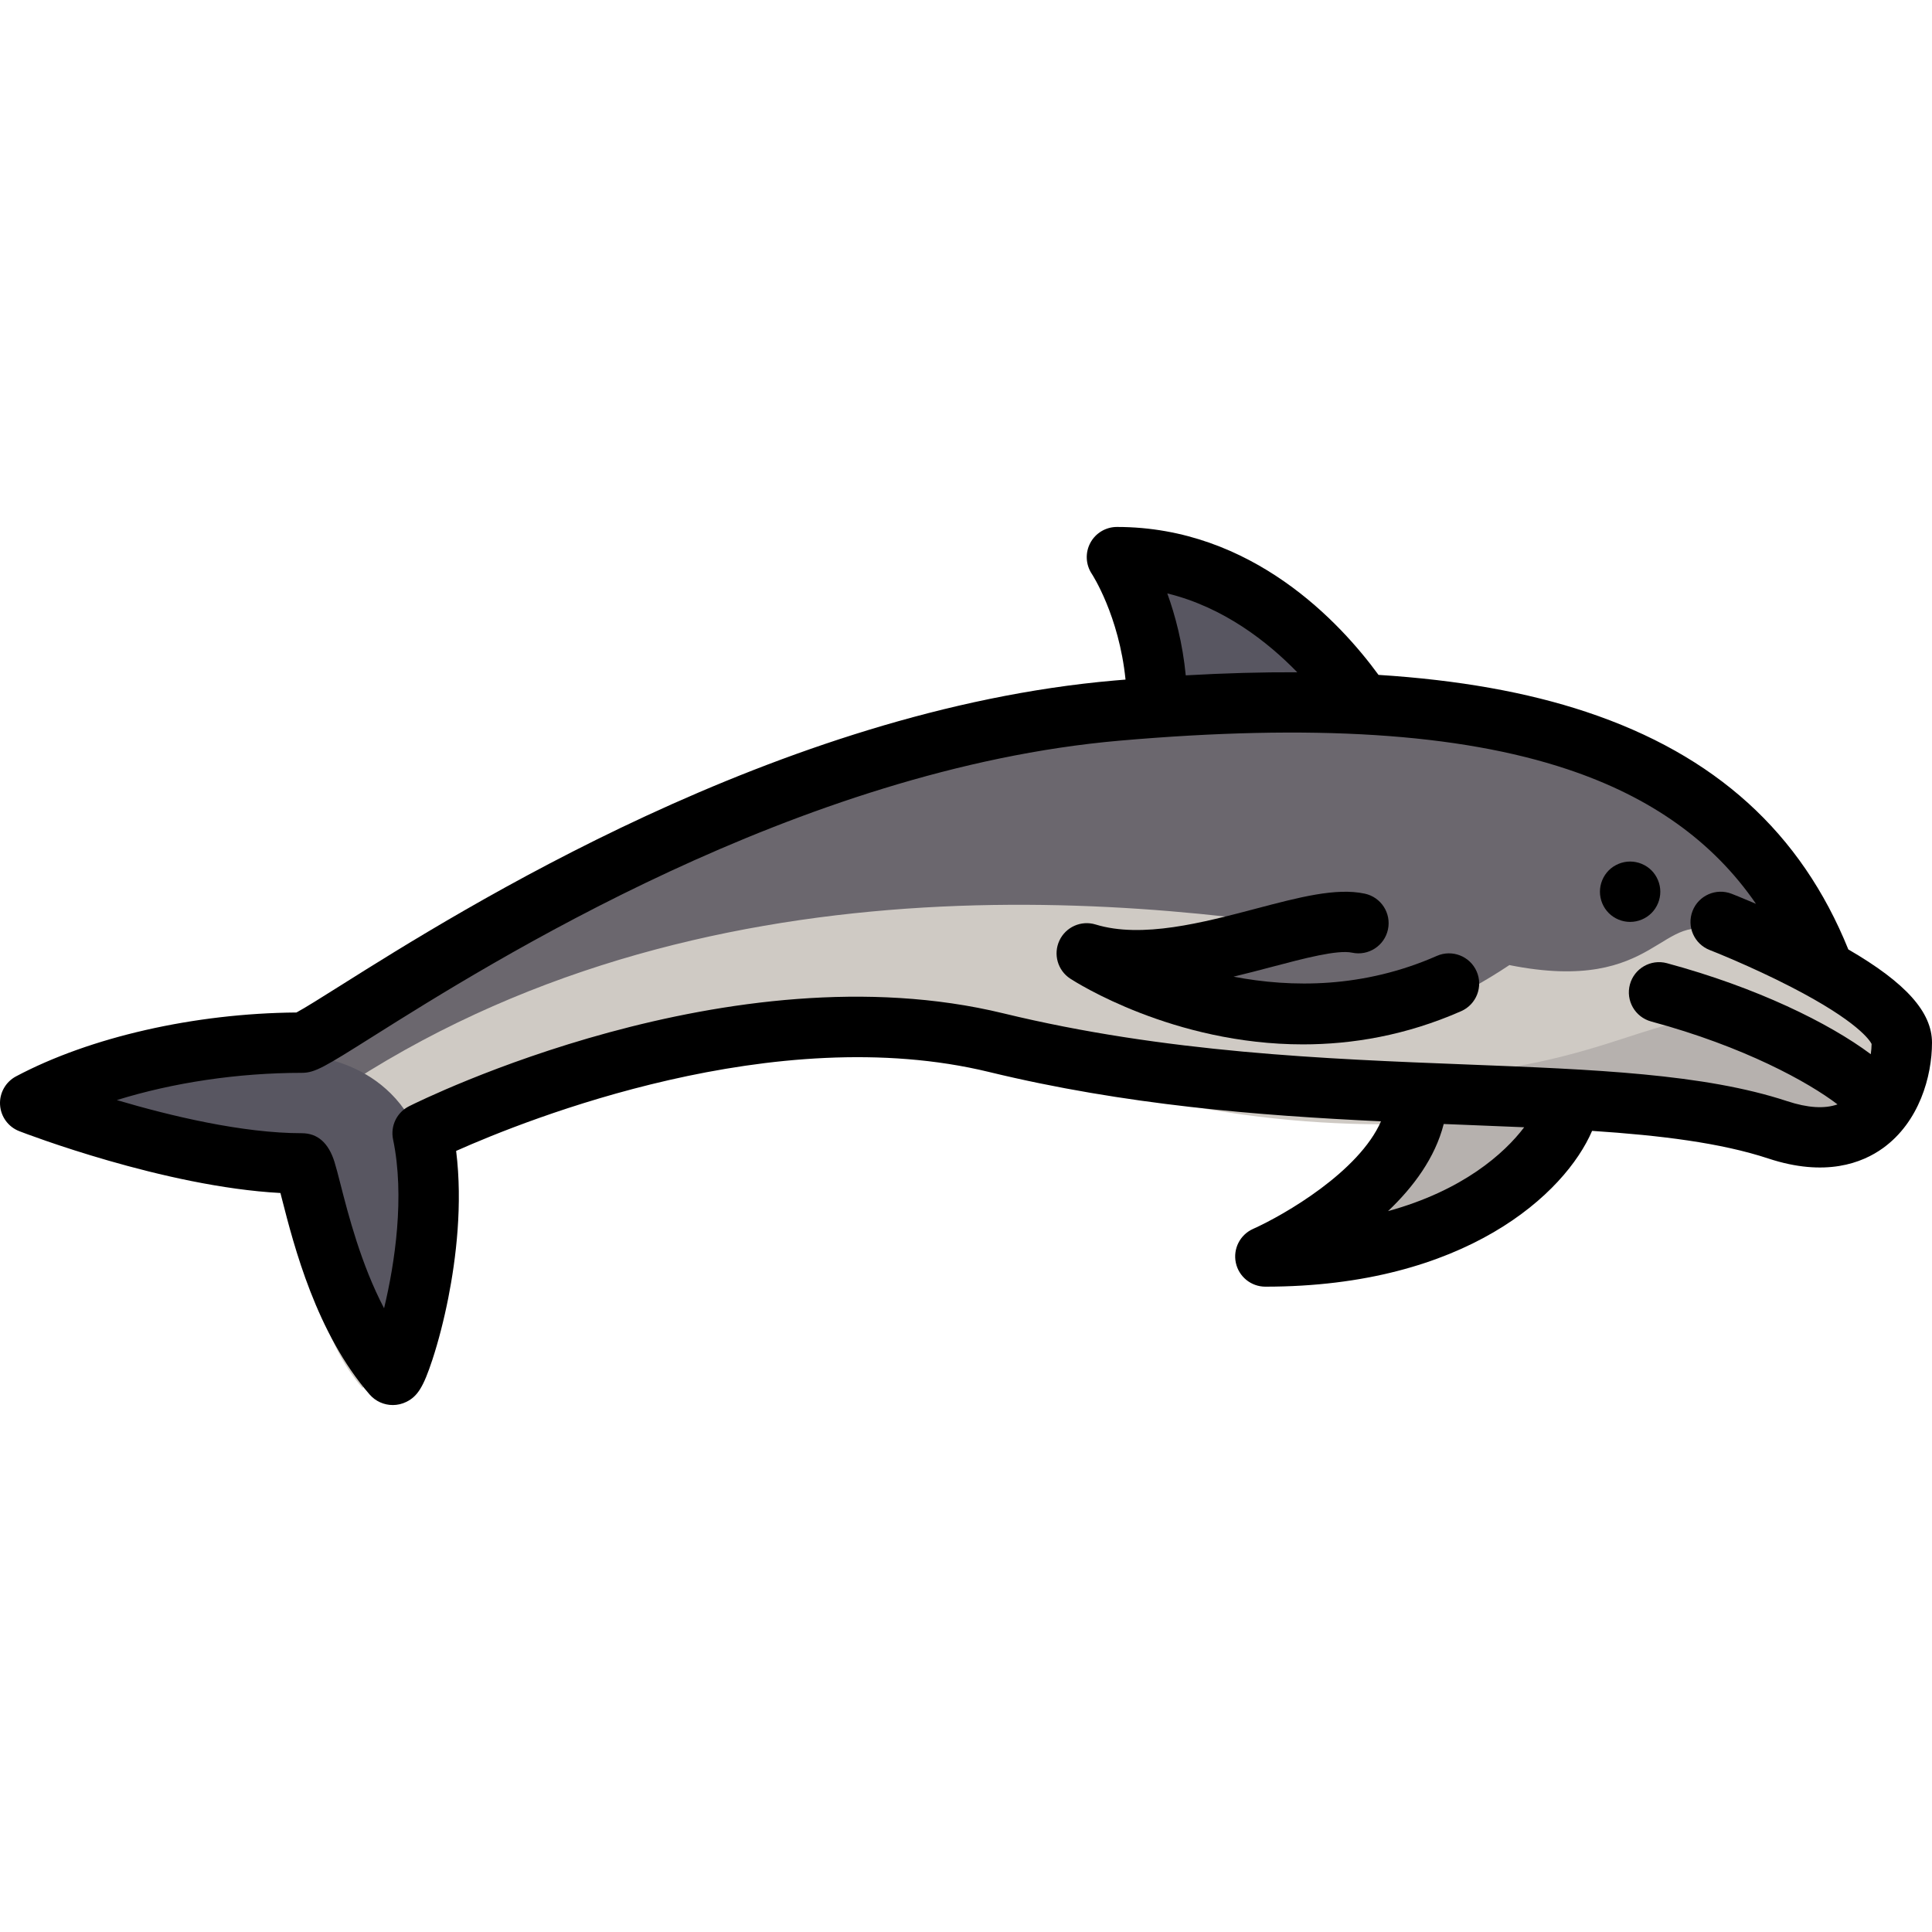 <?xml version="1.0" encoding="iso-8859-1"?>
<!-- Generator: Adobe Illustrator 19.0.0, SVG Export Plug-In . SVG Version: 6.00 Build 0)  -->
<svg version="1.1" id="Layer_1" xmlns="http://www.w3.org/2000/svg" xmlns:xlink="http://www.w3.org/1999/xlink" x="0px" y="0px"
	 viewBox="0 0 512 512" style="enable-background:new 0 0 512 512;" xml:space="preserve">
<path style="fill:#CFCAC4;" d="M79.999,279.716c-22.667,0-50.667,4.667-72,16c0,0,41.333,16,72,16c2,0-2,35.373,16,56.041
	c1.239,1.422,14-43.294,8-71.961c0,0,91.407-38.967,160-16.08c120,40.041,169.438,0.516,216,8.041c16.5,2.666,24,0,24-8
	c0-5.168,0-8-26.246-22.189l-45.754-25.811l-272,8L79.999,279.716z"/>
<path style="fill:#6B676E;" d="M79.999,279.757v16.039c94.672-69.426,214.225-59.207,280.123-47.873
	c-23.692,0.901-43.86,5.327-71.373,2.408c-4.669-0.496-6.802,5.598-2.852,8.135c20.95,13.453,63.588,30.967,114.102-2.709
	c40,8,40-16,56-8.041c0,0,14.797,1.556,26,7.285C435.479,127.376,166.6,193.155,79.999,279.757z"/>
<g>
	<path style="fill:#585661;" d="M7.999,295.716c0,0,41.333,16,72,16c2,0,5,33.619,23,54.285c1.238,1.422,18.276-34.504,9-62.285
		c-8-23.959-32-24-32-24C57.333,279.716,29.333,284.384,7.999,295.716z"/>
	<path style="fill:#585661;" d="M295.999,147.647c0,0,10.654,16,10.654,39.826l54.012-1.348
		C355.332,178.314,332.666,147.647,295.999,147.647z"/>
</g>
<g>
	<path style="fill:#B6B1AE;" d="M452.323,270.314c-17.085-0.93-37.087,17.465-96.674,14.953
		c55.974,11.585,91.908,0.268,122.709,10.799c1.801,0.615,3.469,1.117,5.065,1.559c0.61,0.167,1.171,0.291,1.752,0.432
		c0.911,0.225,1.798,0.428,2.638,0.59c0.691,0.131,1.352,0.236,1.994,0.324c0.597,0.084,1.163,0.141,1.719,0.188
		c0.71,0.058,1.417,0.11,2.062,0.108c0.301,0,0.566-0.031,0.854-0.044c3.533-0.173,6.012-1.304,7.461-3.434
		C484.996,280.967,465.391,271.023,452.323,270.314z"/>
	<path style="fill:#B6B1AE;" d="M335.332,332.981c60,0,80.61-32.667,80.61-41.661l-40.305-1.533
		C375.638,314.981,335.332,332.981,335.332,332.981z"/>
</g>
<path d="M489.823,251.605c-12.521-30.968-35.248-51.563-69.436-62.942c-15.644-5.207-33.903-8.468-55.069-9.811
	c-9.984-13.674-33.436-39.203-69.319-39.203c-2.95,0-5.66,1.623-7.052,4.223s-1.241,5.756,0.394,8.211
	c0.082,0.123,7.208,11.019,8.937,28.015c-0.99,0.082-1.975,0.161-2.973,0.249c-88.977,7.764-173.307,60.844-205.054,80.826
	c-4.727,2.976-9.594,6.039-11.688,7.148c-27.02,0.217-54.703,6.51-74.316,16.93c-2.765,1.469-4.419,4.416-4.233,7.541
	s2.178,5.854,5.098,6.984c1.642,0.637,38.378,14.73,69.204,16.383c0.133,0.514,0.267,1.037,0.397,1.545
	c3.187,12.455,9.12,35.637,23.254,51.865c1.579,1.814,3.83,2.783,6.124,2.783c1.228,0,2.468-0.277,3.623-0.852
	c2.966-1.475,4.508-3.977,6.873-11.156c1.577-4.785,3.076-10.613,4.221-16.412c2.022-10.236,3.847-24.738,2.072-38.926
	c18.84-8.4,84.537-34.697,141.232-20.916c36.15,8.78,71.449,11.547,103.868,13.074c-5.833,13.334-25.533,24.752-33.908,28.514
	c-3.447,1.539-5.349,5.279-4.562,8.973c0.787,3.691,4.049,6.332,7.824,6.332c53,0,79.464-24.712,86.587-41.287
	c18.209,1.203,34.098,3.166,46.7,7.322c15.089,4.975,24.866,1.238,30.412-2.771c9.561-6.914,12.967-18.963,12.967-27.932
	C511.999,268.222,505.103,260.48,489.823,251.605z M309.348,157.263c14.86,3.631,26.536,12.767,34.44,20.893
	c-9.351-0.039-19.19,0.232-29.55,0.82C313.408,170.417,311.437,163.048,309.348,157.263z M367.842,320.962
	c6.695-6.357,12.486-14.131,14.758-23.09c1.84,0.073,3.678,0.146,5.495,0.217c5.41,0.211,10.684,0.418,15.831,0.646
	C398.645,305.707,387.635,315.523,367.842,320.962z M473.63,291.823c-22.045-7.27-51.178-8.406-84.912-9.723
	c-37.42-1.459-79.833-3.113-122.832-13.559c-72.287-17.56-154.035,22.896-157.48,24.625c-3.242,1.629-4.982,5.236-4.239,8.787
	c3.154,15.07,0.48,32.867-2.385,44.754c-6.132-11.717-9.499-24.873-11.571-32.971c-0.619-2.418-1.107-4.328-1.567-5.805
	c-1.574-5.055-4.482-7.617-8.646-7.617c-15.777,0-34.903-4.598-49.033-8.779c14.86-4.623,32.07-7.221,49.033-7.221
	c3.519,0,6.146-1.654,18.774-9.602c30.851-19.418,112.801-71.002,197.921-78.428c51.143-4.463,89.951-1.99,118.64,7.559
	c22.122,7.363,38.642,19.115,50.018,35.68c-3.752-1.611-6.229-2.578-6.454-2.664c-4.116-1.602-8.752,0.438-10.354,4.555
	c-1.602,4.117,0.437,8.754,4.554,10.355c0.105,0.041,10.669,4.17,21.543,9.773c17.792,9.168,20.929,14.252,21.355,15.113
	c-0.014,0.875-0.088,1.791-0.216,2.721c-11.083-8.273-30.204-17.686-54.029-24.119c-4.265-1.15-8.657,1.375-9.809,5.64
	c-1.151,4.265,1.373,8.655,5.638,9.808c24.707,6.672,41.678,16.091,49.381,21.969C483.516,293.89,479.052,293.611,473.63,291.823z"
	/>
<path d="M437.659,241.974c1.49-1.49,2.34-3.551,2.34-5.659c0-2.101-0.85-4.161-2.34-5.661c-1.49-1.48-3.55-2.339-5.66-2.339
	c-2.1,0-4.17,0.858-5.66,2.339c-1.49,1.5-2.34,3.561-2.34,5.661c0,2.108,0.85,4.169,2.34,5.659s3.55,2.341,5.66,2.341
	C434.109,244.314,436.169,243.464,437.659,241.974z"/>
<path d="M380.777,253.325c-19.492,8.576-38.51,8.449-53.883,5.502c3.5-0.836,6.895-1.732,10.123-2.582
	c8.576-2.263,17.443-4.605,21.306-3.775c4.321,0.928,8.573-1.824,9.499-6.146c0.926-4.318-1.826-8.572-6.146-9.498
	c-7.596-1.627-17.393,0.957-28.738,3.948c-14.202,3.743-30.297,7.989-42.597,4.226c-3.811-1.17-7.9,0.649-9.588,4.26
	c-1.688,3.609-0.462,7.912,2.876,10.09c1.47,0.959,27.253,17.422,61.67,17.422c13.021,0,27.278-2.357,41.921-8.801
	c4.044-1.779,5.88-6.5,4.101-10.543C389.542,253.382,384.821,251.544,380.777,253.325z"/>
<g>
</g>
<g>
</g>
<g>
</g>
<g>
</g>
<g>
</g>
<g>
</g>
<g>
</g>
<g>
</g>
<g>
</g>
<g>
</g>
<g>
</g>
<g>
</g>
<g>
</g>
<g>
</g>
<g>
</g>
</svg>
